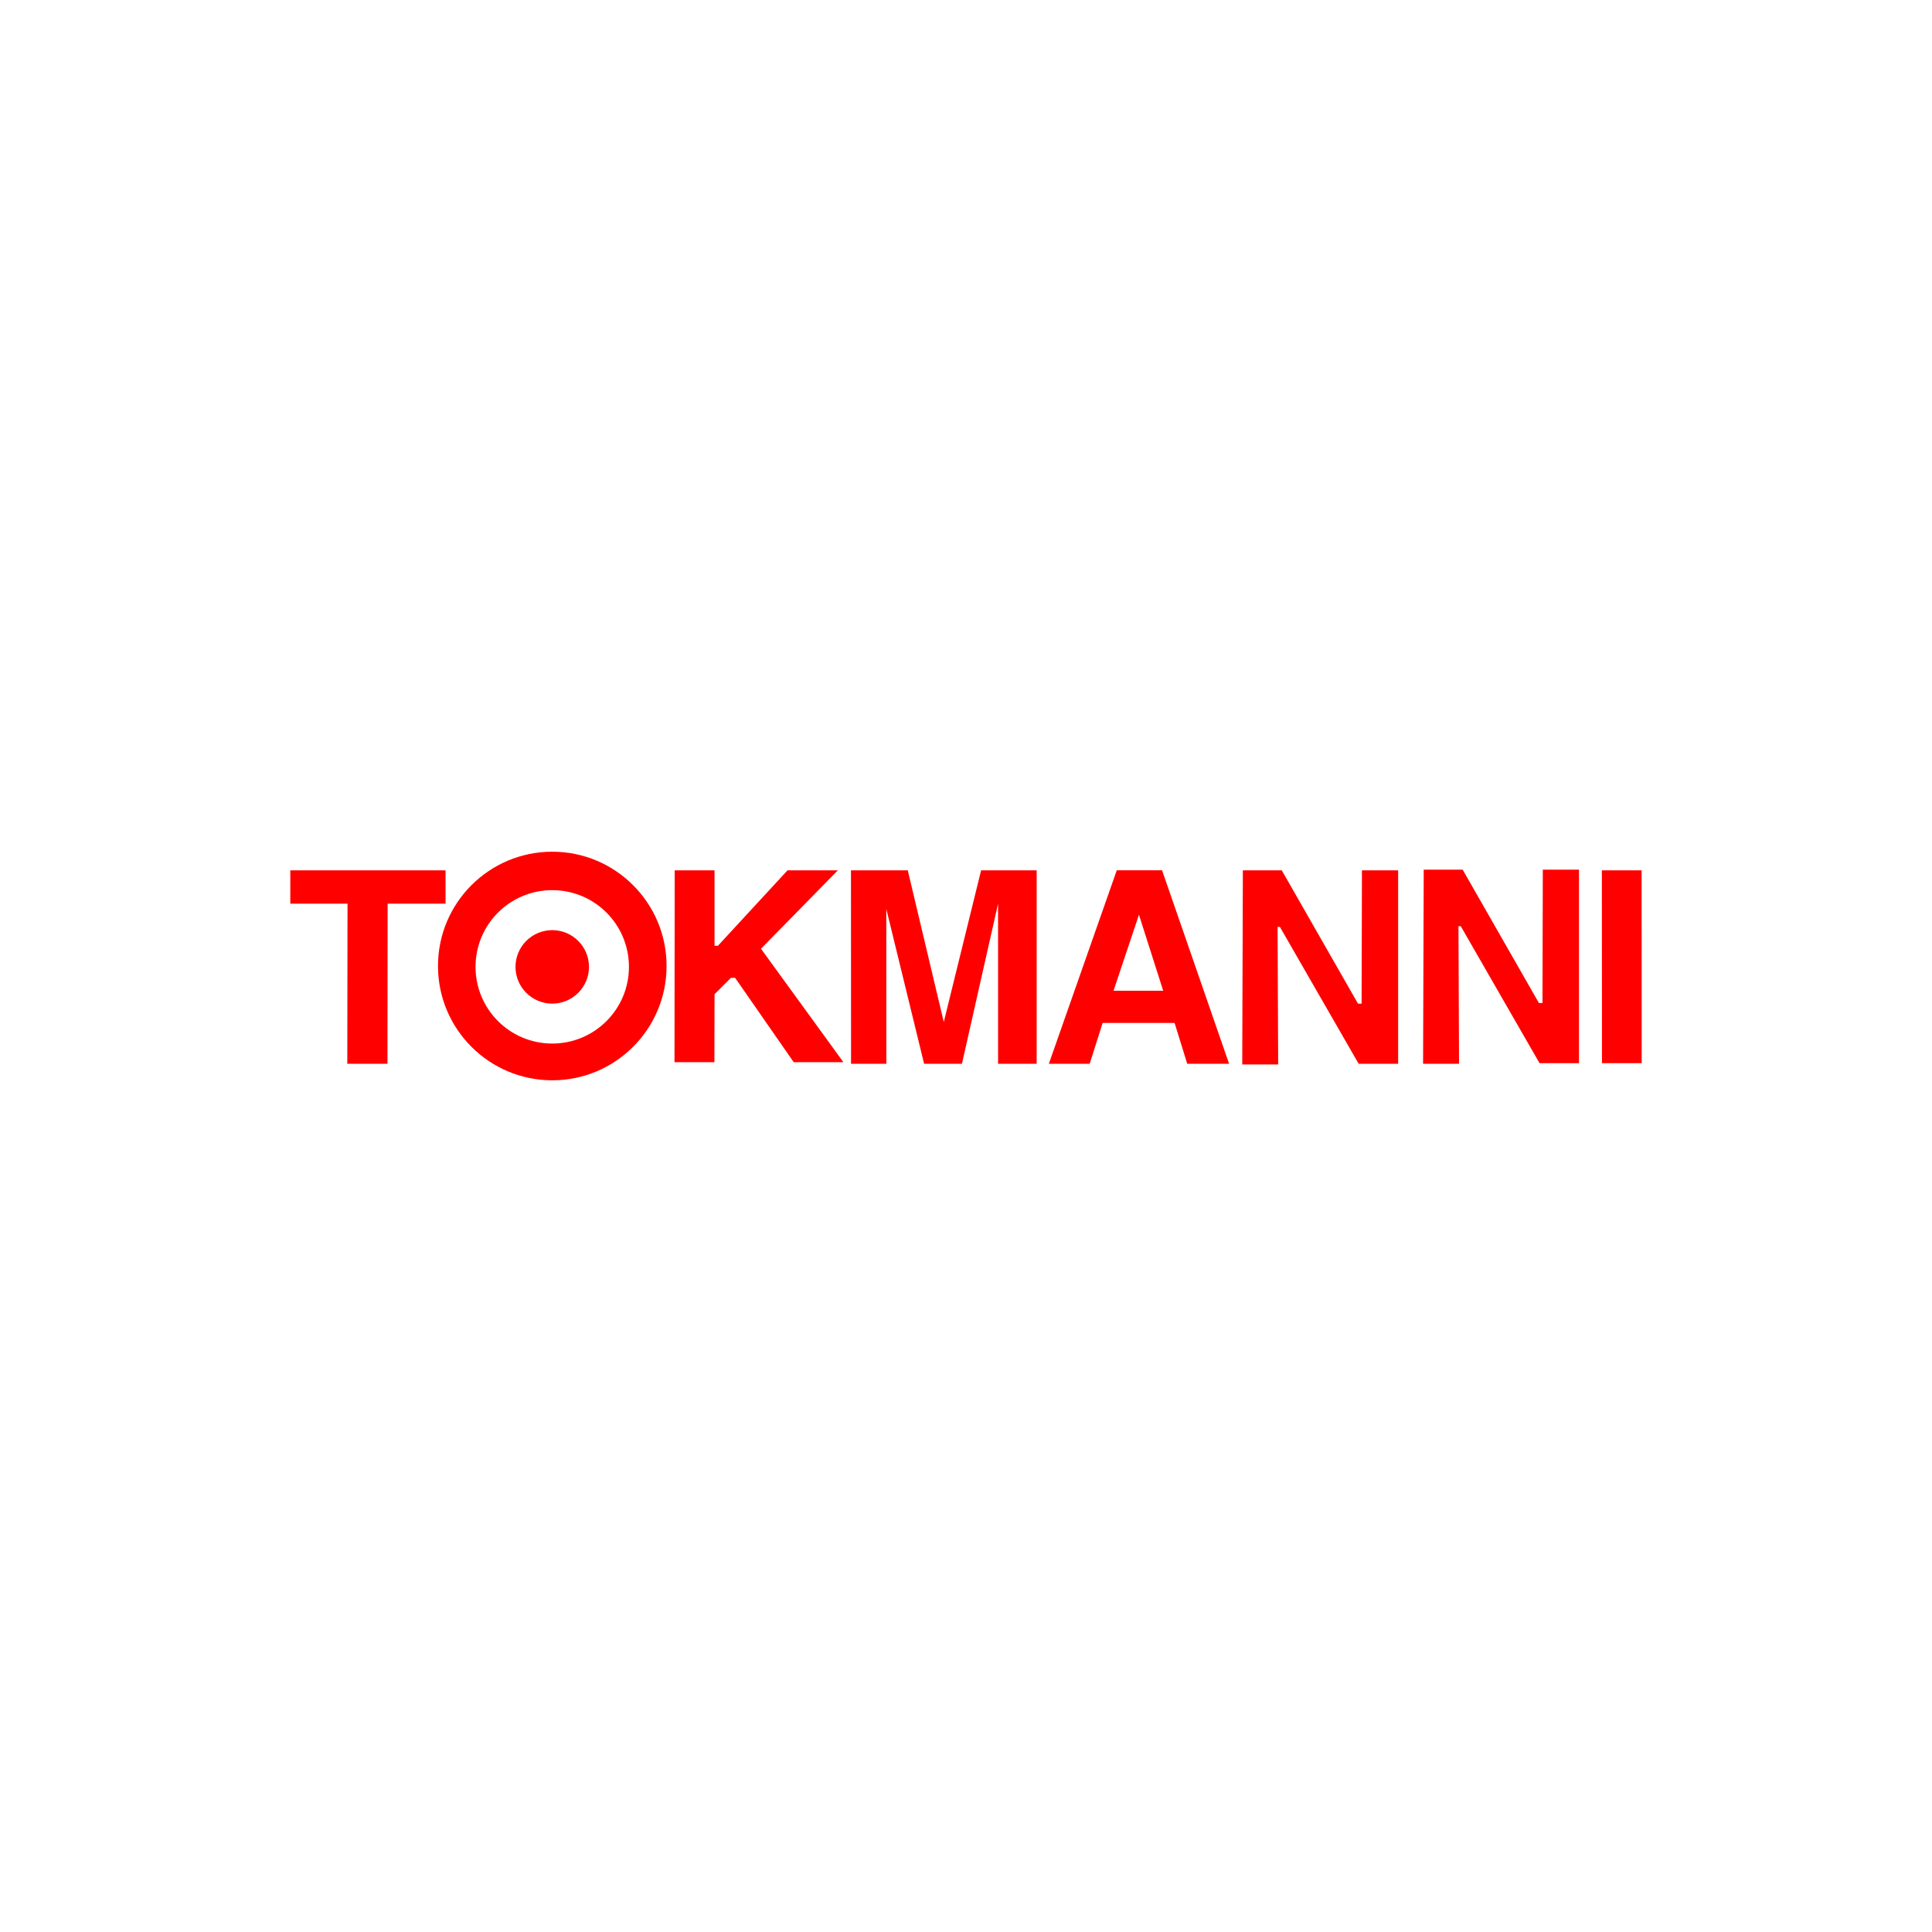 <svg xmlns="http://www.w3.org/2000/svg" id="uuid-ddc1a084-b99e-4274-a6c0-8c1a44cbb717" viewBox="0 0 500 500"><path d="M318.09,275.31l-17.35-50.08h-11.72l-17.58,50.08h10.57l3.35-10.57h18.62l3.28,10.57h10.83ZM301.04,256.4h-12.86l.8-2.39,5.78-17.28,5.69,17.84.58,1.82h0Z" fill="red"></path><polygon points="75.13 225.24 75.13 233.87 89.94 233.87 89.88 275.31 100.28 275.31 100.32 233.87 115.31 233.87 115.31 225.24 75.13 225.24" fill="red"></polygon><polygon points="174.61 225.24 174.56 274.89 184.89 274.89 184.92 257.3 189.16 253.07 190.25 253.07 205.41 274.89 218.27 274.89 196.94 245.53 216.84 225.24 203.81 225.24 185.78 244.78 184.92 244.78 184.92 225.24 174.61 225.24" fill="red"></polygon><polygon points="414.56 225.24 414.59 275.15 424.87 275.15 424.85 225.24 414.56 225.24" fill="red"></polygon><polygon points="220.23 225.24 220.25 275.31 229.39 275.31 229.37 235.22 239.16 275.31 248.95 275.31 258.3 233.87 258.3 275.31 268.29 275.31 268.29 225.24 253.91 225.24 244.25 264.49 234.93 225.24 220.23 225.24" fill="red"></polygon><polygon points="321.65 225.24 331.72 225.24 351.45 259.75 352.38 259.75 352.47 225.24 361.84 225.24 361.84 275.31 351.62 275.31 331.23 239.87 330.64 239.87 330.79 275.48 321.49 275.48 321.65 225.24" fill="red"></polygon><path d="M133.41,250.23c0-5.26,4.27-9.51,9.51-9.51s9.51,4.26,9.51,9.51-4.27,9.51-9.51,9.51-9.51-4.26-9.51-9.51" fill="red"></path><polygon points="368.46 225.06 378.53 225.06 398.27 259.58 399.19 259.58 399.28 225.06 408.64 225.06 408.64 275.15 398.43 275.15 378.04 239.69 377.45 239.69 377.6 275.31 368.29 275.31 368.46 225.06" fill="red"></polygon><path d="M172.51,250c0-16.33-13.24-29.58-29.58-29.58s-29.58,13.24-29.58,29.58,13.24,29.58,29.58,29.58,29.58-13.24,29.58-29.58M162.77,250.22c0,10.96-8.88,19.85-19.85,19.85s-19.85-8.88-19.85-19.85,8.88-19.85,19.85-19.85,19.85,8.88,19.85,19.85" fill="red"></path></svg>